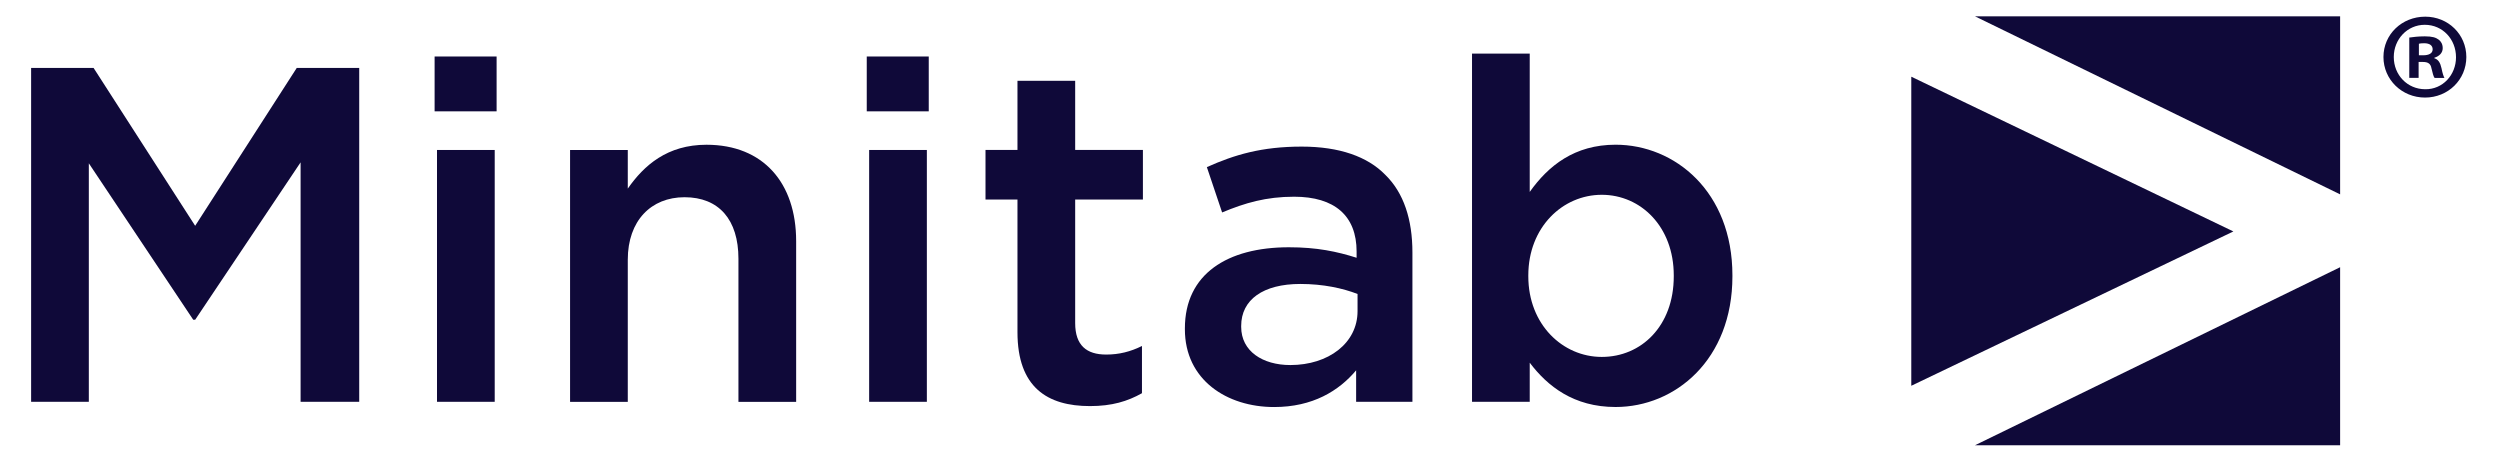 <svg xmlns="http://www.w3.org/2000/svg" width="903" height="167" viewBox="0 0 903 167" fill="none"><path d="M890.841 20.588C890.841 28.756 884.271 35.241 875.921 35.241C867.571 35.241 860.903 28.756 860.903 20.588C860.903 12.421 867.559 6.022 876.006 6.022C884.271 6.022 890.841 12.421 890.841 20.588ZM864.633 20.588C864.633 27.073 869.522 32.23 876.006 32.23C882.309 32.315 887.111 27.073 887.111 20.686C887.111 14.201 882.309 8.959 875.836 8.959C869.521 8.947 864.633 14.189 864.633 20.588ZM873.605 28.134H870.229V13.567C871.557 13.384 873.422 13.128 875.824 13.128C878.578 13.128 879.822 13.567 880.797 14.286C881.687 14.908 882.309 15.969 882.309 17.395C882.309 19.174 880.98 20.333 879.286 20.857V21.04C880.712 21.478 881.419 22.636 881.858 24.599C882.296 26.817 882.662 27.622 882.93 28.158H879.383C878.932 27.622 878.676 26.379 878.225 24.599C877.957 23.087 877.067 22.38 875.202 22.38H873.605V28.134ZM873.703 19.967H875.299C877.164 19.967 878.676 19.345 878.676 17.834C878.676 16.505 877.701 15.615 875.568 15.615C874.678 15.615 874.056 15.7 873.703 15.798V19.967Z" fill="#0F0939"></path><path d="M845.252 5.9H713.37L845.252 70.201V5.9Z" fill="#0F0939"></path><path d="M845.252 160.82H713.37L845.252 96.519V160.82Z" fill="#0F0939"></path><path d="M806.695 83.597L690.356 27.707V139.341L806.695 83.597Z" fill="#0F0939"></path><path d="M11.239 24.538H33.802L70.493 81.562L107.185 24.538H129.748V145.132H108.574V58.645L70.493 115.498H69.799L32.084 58.986V145.119H11.239V24.538Z" fill="#0F0939"></path><path d="M156.98 20.406H179.373V40.214H156.98V20.406ZM157.845 54.171H178.69V145.132H157.845V54.171Z" fill="#0F0939"></path><path d="M205.91 54.171H226.754V68.129C232.618 59.693 241.053 52.282 255.181 52.282C275.684 52.282 287.569 66.069 287.569 87.084V145.144H266.725V93.459C266.725 79.331 259.667 71.237 247.258 71.237C235.202 71.237 226.754 79.685 226.754 93.8V145.144H205.91V54.171Z" fill="#0F0939"></path><path d="M313.07 20.406H335.463V40.214H313.07V20.406ZM313.936 54.171H334.78V145.132H313.936V54.171Z" fill="#0F0939"></path><path d="M367.51 119.972V72.078H355.966V54.159H367.51V29.182H388.354V54.159H412.819V72.078H388.354V116.693C388.354 124.787 392.487 128.066 399.557 128.066C404.213 128.066 408.345 127.03 412.478 124.97V142.023C407.309 144.949 401.629 146.68 393.706 146.68C378.359 146.68 367.51 139.963 367.51 119.972Z" fill="#0F0939"></path><path d="M427.983 118.948V118.607C427.983 98.969 443.318 89.314 465.54 89.314C475.706 89.314 482.935 90.863 490.005 93.106V90.863C490.005 77.942 482.081 71.054 467.441 71.054C457.275 71.054 449.693 73.297 441.428 76.735L435.919 60.364C445.914 55.89 455.727 52.952 470.196 52.952C483.8 52.952 493.966 56.573 500.342 63.119C507.058 69.665 510.167 79.307 510.167 91.204V145.132H489.834V133.758C483.629 141.17 474.158 147.021 460.201 147.021C443.135 147.021 427.983 137.208 427.983 118.948ZM490.346 112.39V106.185C485.007 104.113 477.937 102.565 469.672 102.565C456.239 102.565 448.316 108.245 448.316 117.729V118.07C448.316 126.859 456.068 131.857 466.064 131.857C479.838 131.857 490.346 123.933 490.346 112.39Z" fill="#0F0939"></path><path d="M552.538 131.004V145.132H531.694V19.37H552.538V69.323C559.255 59.852 568.726 52.27 583.549 52.27C604.906 52.27 625.75 69.153 625.75 99.469V99.81C625.75 129.955 605.076 147.009 583.549 147.009C568.385 147.021 558.914 139.439 552.538 131.004ZM604.564 99.822V99.469C604.564 81.891 592.679 70.359 578.551 70.359C564.423 70.359 552.026 82.074 552.026 99.469V99.81C552.026 117.205 564.436 128.919 578.551 128.919C592.85 128.931 604.564 117.729 604.564 99.822Z" fill="#0F0939"></path></svg>